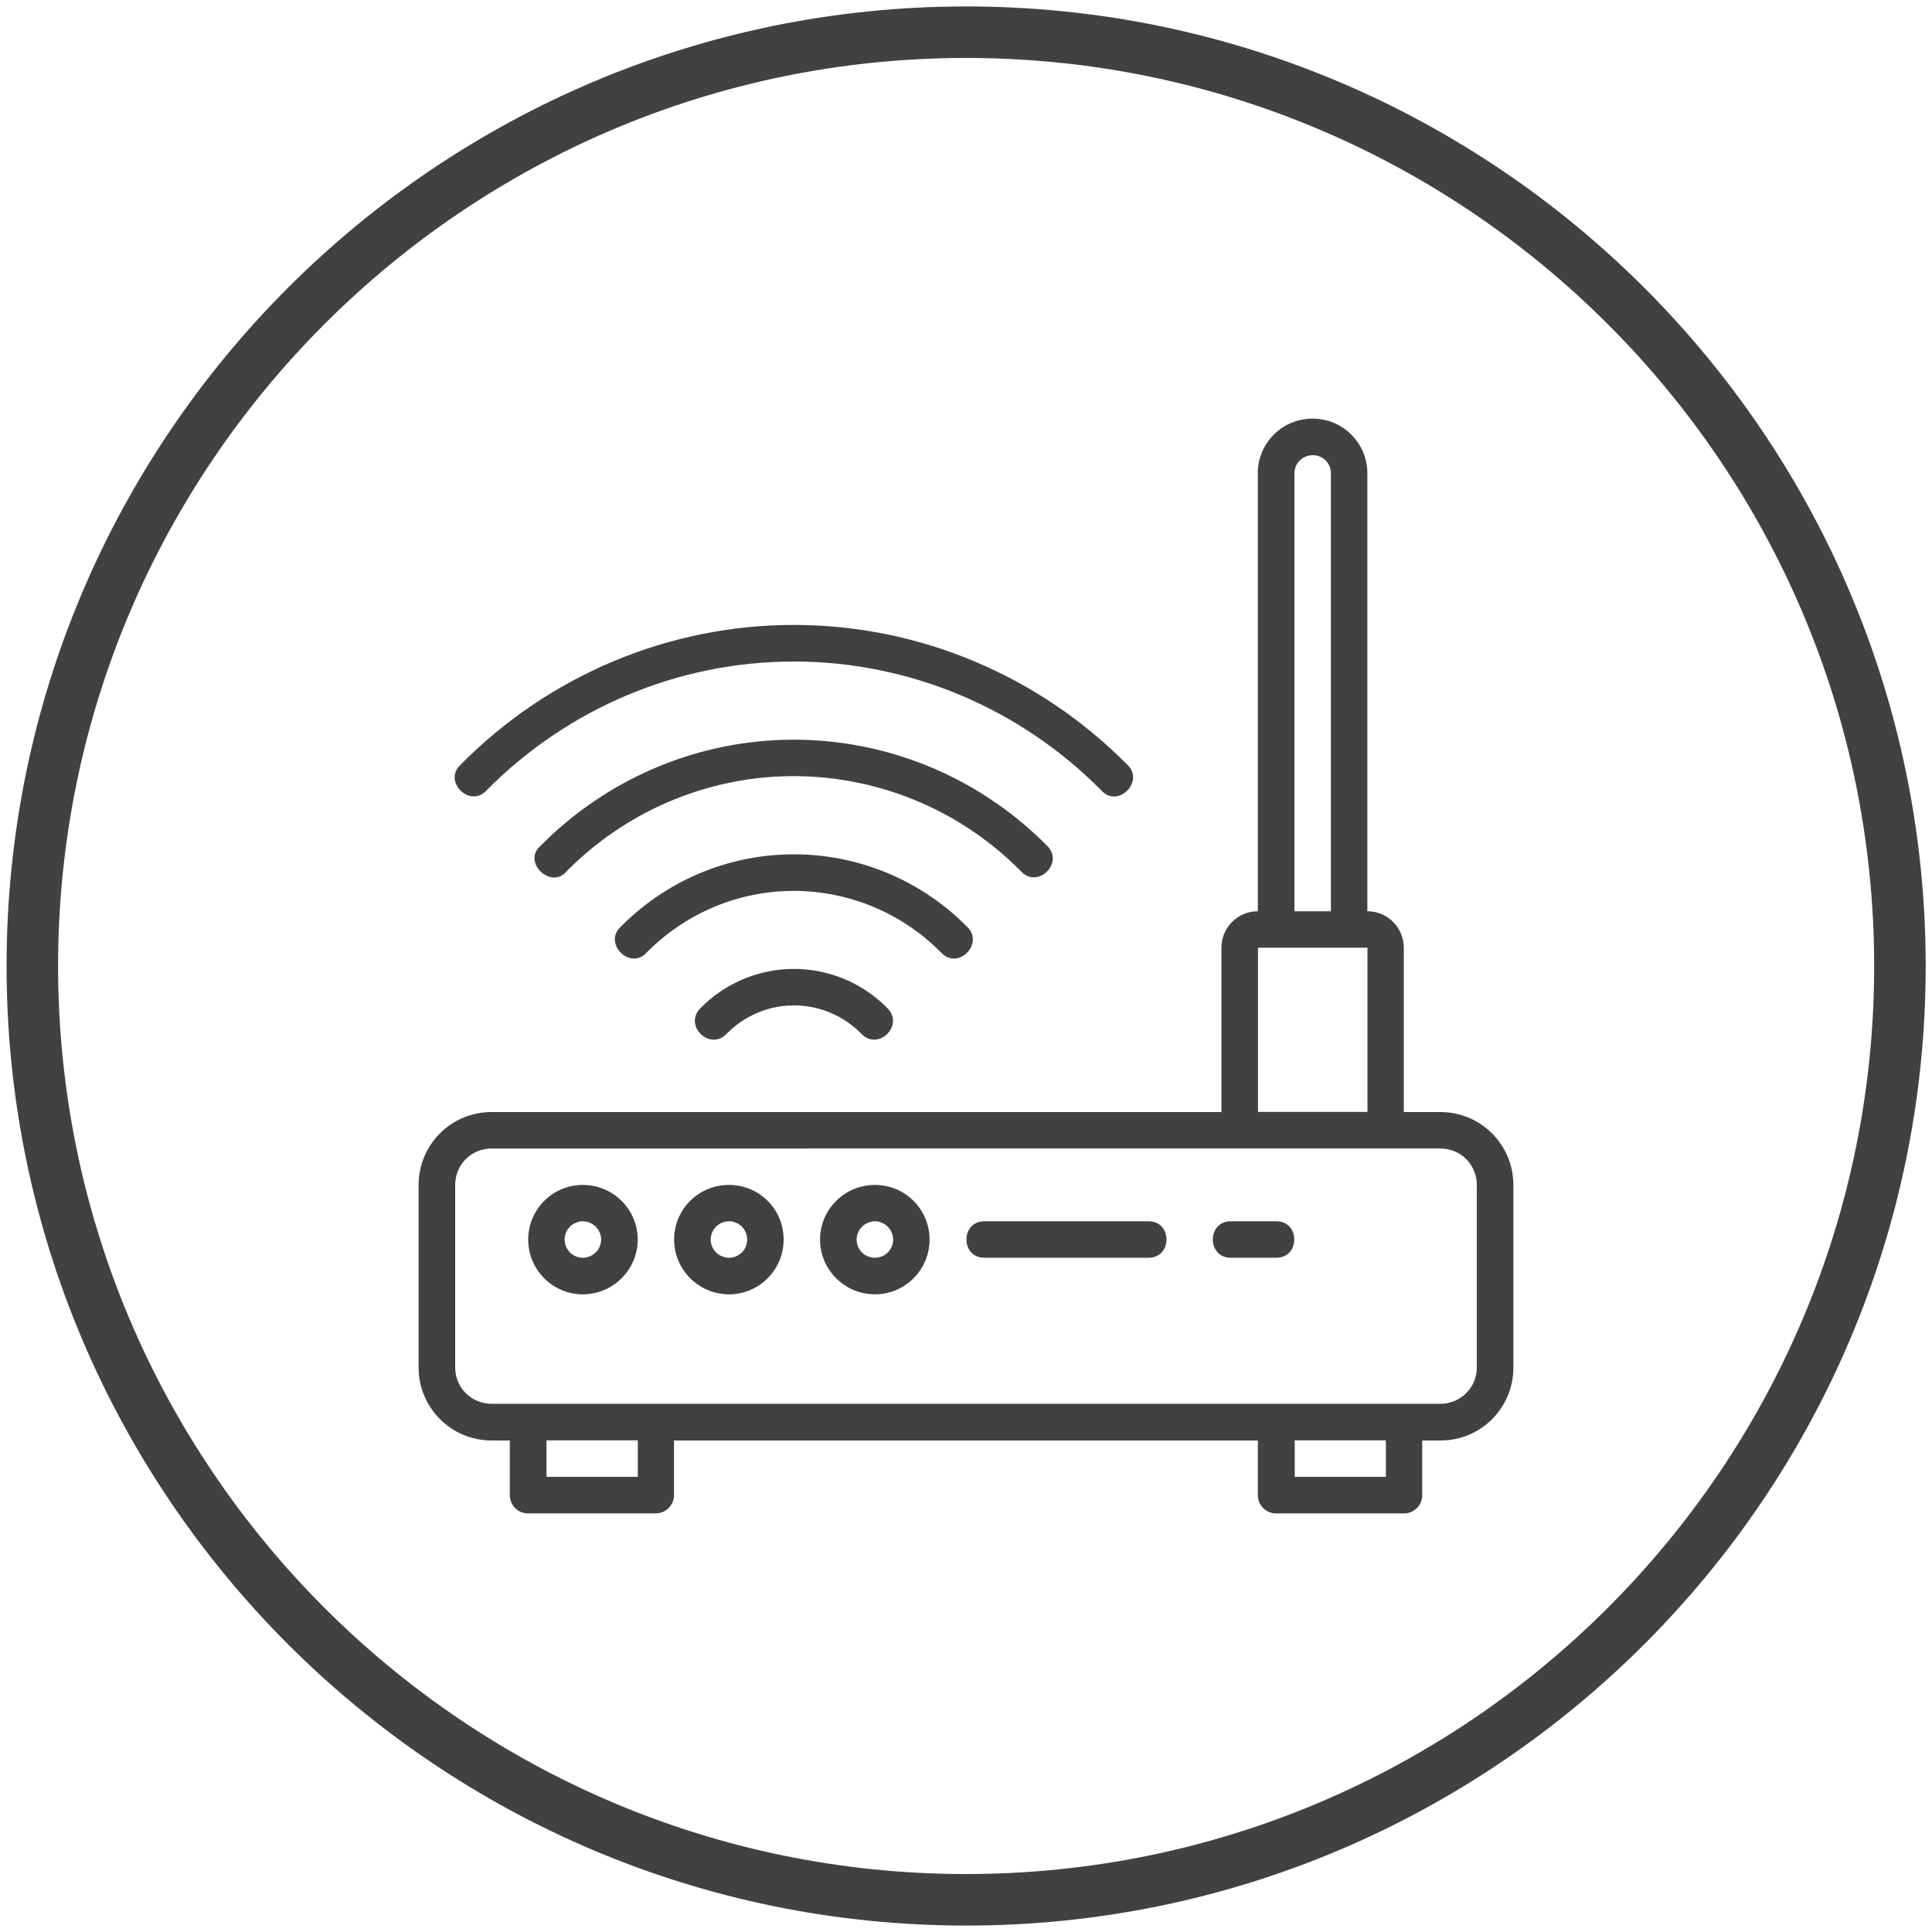 <svg width="48" height="48" viewBox="0 0 150 150" fill="none" xmlns="http://www.w3.org/2000/svg"><g clip-path="url(#a)" fill="#414042"><path fill-rule="evenodd" clip-rule="evenodd" d="M41.01 96.24c0-2.33 1.88-4.24 4.24-4.24 2.37 0 4.26 1.91 4.26 4.24s-1.9 4.25-4.26 4.25-4.24-1.92-4.24-4.25zm5.66 0c0-.8-.67-1.42-1.42-1.42-.75 0-1.41.62-1.41 1.42 0 .8.65 1.41 1.41 1.41.76 0 1.42-.61 1.42-1.41zM52.34 96.24c0-2.33 1.87-4.24 4.26-4.24 2.38 0 4.24 1.91 4.24 4.24s-1.88 4.25-4.24 4.25c-2.36 0-4.26-1.92-4.26-4.25zm5.67 0c0-.8-.65-1.42-1.41-1.42-.76 0-1.42.62-1.42 1.42 0 .8.66 1.41 1.42 1.41.76 0 1.41-.61 1.41-1.41zM63.67 96.24c0-2.33 1.89-4.24 4.26-4.24a4.23 4.23 0 0 1 4.24 4.24c0 2.33-1.88 4.25-4.24 4.25-2.36 0-4.26-1.92-4.26-4.25zm5.67 0c0-.8-.67-1.42-1.41-1.42-.74 0-1.42.62-1.42 1.42 0 .8.65 1.41 1.42 1.41.77 0 1.41-.61 1.41-1.41z"/><path d="M76.42 97.65c-1.85 0-1.85-2.83 0-2.83h12.76c1.85 0 1.85 2.83 0 2.83H76.42zM95.55 97.65c-1.85 0-1.85-2.83 0-2.83h3.55c1.85 0 1.85 2.83 0 2.83h-3.55z"/><path fill-rule="evenodd" clip-rule="evenodd" d="M97.66 70.75v-34h-.01c0-2.33 1.89-4.25 4.26-4.25s4.25 1.92 4.25 4.25v34c1.58 0 2.83 1.28 2.83 2.83v12.76h2.84c3.17 0 5.67 2.56 5.67 5.67v14.16c0 3.12-2.5 5.67-5.67 5.67h-1.41v4.24c.01.79-.63 1.42-1.42 1.42h-9.91c-.79.01-1.43-.63-1.43-1.42v-4.24H52.33v4.24c0 .78-.64 1.42-1.42 1.42H41c-.78.01-1.42-.63-1.42-1.42v-4.24h-1.41c-3.16 0-5.67-2.56-5.67-5.67V92.01c0-3.12 2.5-5.67 5.67-5.67h56.66V73.58c0-1.55 1.25-2.83 2.83-2.83zm5.67-34c0-.81-.64-1.41-1.41-1.41-.77 0-1.42.6-1.42 1.41v34h2.83v-34zm2.84 49.58V73.58h-8.5v12.75h8.5zm5.66 2.84H38.17c-1.59 0-2.83 1.26-2.83 2.83v14.16c0 1.59 1.26 2.83 2.83 2.83h73.66c1.55 0 2.83-1.24 2.83-2.83V92c0-1.57-1.24-2.83-2.83-2.83zm-62.31 22.66h-7.09v2.83h7.09v-2.83zm58.08 0h-7.08v2.83h7.08v-2.83z"/><path d="M35.75 59.38c6.86-6.95 16.17-10.86 25.88-10.86h.01c9.71 0 19.03 3.92 25.89 10.86 1.37 1.28-.74 3.41-2.02 1.99-6.34-6.41-14.93-10.01-23.88-10.01s-17.52 3.6-23.86 10.01c-1.28 1.4-3.4-.7-2.02-1.99z"/><path d="M41.97 65.67c5.21-5.27 12.28-8.24 19.66-8.24 7.38 0 14.46 2.97 19.67 8.24 1.34 1.32-.72 3.36-2.02 1.99a24.8 24.8 0 0 0-17.65-7.4c-6.62 0-12.96 2.66-17.65 7.4-1.2 1.43-3.47-.74-2.01-1.99z"/><path d="M48.19 71.96c3.57-3.61 8.39-5.63 13.44-5.63 5.05 0 9.9 2.02 13.46 5.63 1.35 1.31-.71 3.39-2.02 2a16.073 16.073 0 0 0-11.44-4.79c-4.29 0-8.39 1.72-11.43 4.79-1.29 1.4-3.39-.73-2.01-2zM54.41 78.25c1.91-1.93 4.51-3.02 7.22-3.02h.01c2.71 0 5.32 1.08 7.23 3.02 1.39 1.34-.68 3.39-2.01 2a7.309 7.309 0 0 0-5.22-2.19c-1.96 0-3.82.79-5.21 2.19-1.33 1.4-3.41-.66-2.02-2z"/><path fill-rule="evenodd" clip-rule="evenodd" d="M.51 75c0 41.08 33.42 74.5 74.5 74.5s74.5-33.42 74.5-74.5S116.09.5 75.01.5.51 33.92.51 75zm4 0c0-38.87 31.62-70.5 70.5-70.5 38.87 0 70.5 31.63 70.5 70.5 0 38.87-31.63 70.5-70.5 70.5-38.87 0-70.5-31.63-70.5-70.5z"/></g><defs><clipPath id="a"><path fill="#fff" d="M0 0h150v150H0z"/></clipPath></defs></svg>